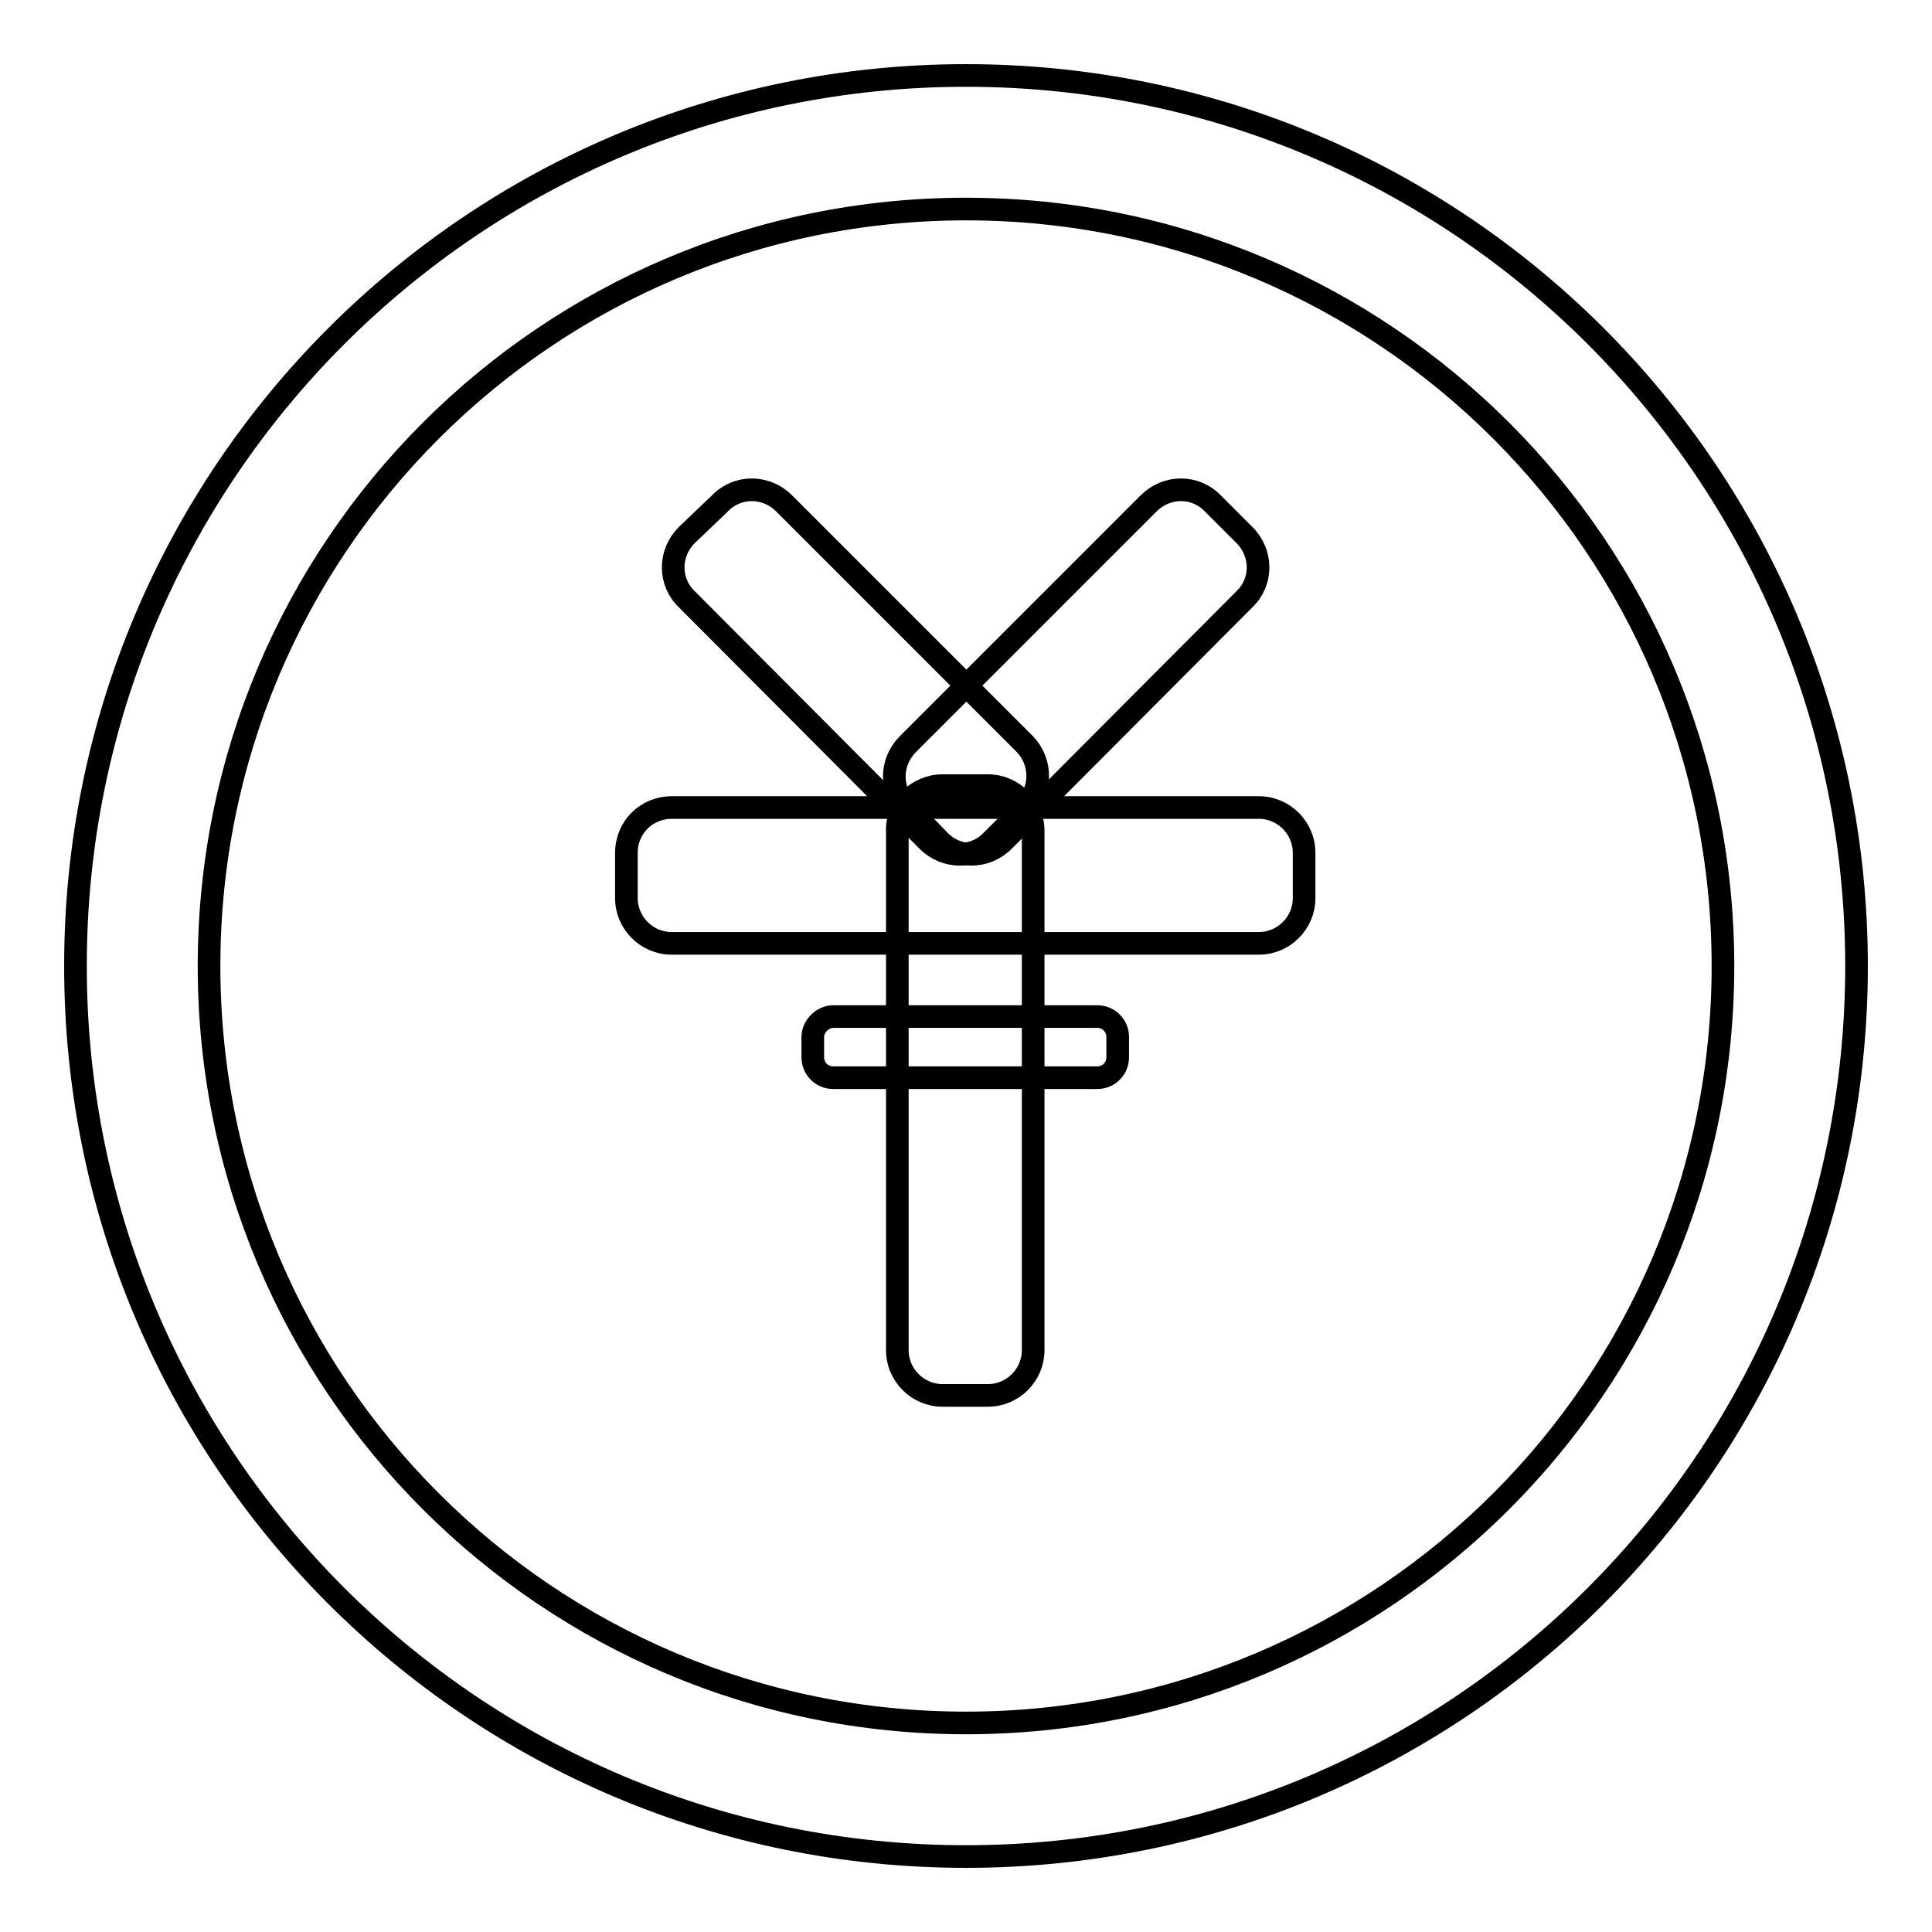 <?xml version="1.0" encoding="utf-8"?>
<!-- Svg Vector Icons : http://www.onlinewebfonts.com/icon -->
<!DOCTYPE svg PUBLIC "-//W3C//DTD SVG 1.1//EN" "http://www.w3.org/Graphics/SVG/1.1/DTD/svg11.dtd">
<svg version="1.1" xmlns="http://www.w3.org/2000/svg" xmlns:xlink="http://www.w3.org/1999/xlink" x="0px" y="0px" viewBox="0 0 256 256" enable-background="new 0 0 256 256" xml:space="preserve">
<g><g><path stroke-width="3" fill-opacity="0" stroke="#000000"  d="M128,10c65.2,0,118,52.8,118,118c0,65.2-52.8,118-118,118c-65.2,0-118-52.8-118-118C10,62.8,62.8,10,128,10z"/><path stroke-width="3" fill-opacity="0" stroke="#000000"  d="M128,27.7c55.4,0,100.3,44.9,100.3,100.3c0,55.4-44.9,100.3-100.3,100.3c-55.4,0-100.3-44.9-100.3-100.3C27.7,72.6,72.6,27.7,128,27.7z"/><path stroke-width="3" fill-opacity="0" stroke="#000000"  d="M89,107h77.8c3.3,0,6,2.7,6,6v6c0,3.3-2.7,6-6,6H89c-3.3,0-6-2.7-6-6v-6C83,109.6,85.7,107,89,107z"/><path stroke-width="3" fill-opacity="0" stroke="#000000"  d="M110.4,134.7h35c1.5,0,2.7,1.2,2.7,2.7v2.7c0,1.5-1.2,2.7-2.7,2.7h-35c-1.5,0-2.7-1.2-2.7-2.7v-2.7C107.7,136,109,134.7,110.4,134.7z"/><path stroke-width="3" fill-opacity="0" stroke="#000000"  d="M120.3,98.6l31.9-31.9c2.4-2.4,6.2-2.4,8.5,0l4.2,4.2c2.4,2.4,2.4,6.2,0,8.5l-31.9,32c-2.4,2.4-6.2,2.4-8.5,0l-4.2-4.3C117.9,104.8,117.9,101,120.3,98.6z"/><path stroke-width="3" fill-opacity="0" stroke="#000000"  d="M135.8,98.6l-31.9-31.9c-2.4-2.4-6.2-2.4-8.5,0L91,70.9c-2.4,2.4-2.4,6.2,0,8.5l31.9,32c2.4,2.4,6.2,2.4,8.5,0l4.2-4.2C138.1,104.8,138.1,101,135.8,98.6z"/><path stroke-width="3" fill-opacity="0" stroke="#000000"  d="M124.9,104.1h6c3.3,0,6,2.7,6,6v68.8c0,3.3-2.7,6-6,6h-6c-3.3,0-6-2.7-6-6v-68.8C118.8,106.8,121.6,104.1,124.9,104.1z"/></g></g>
</svg>